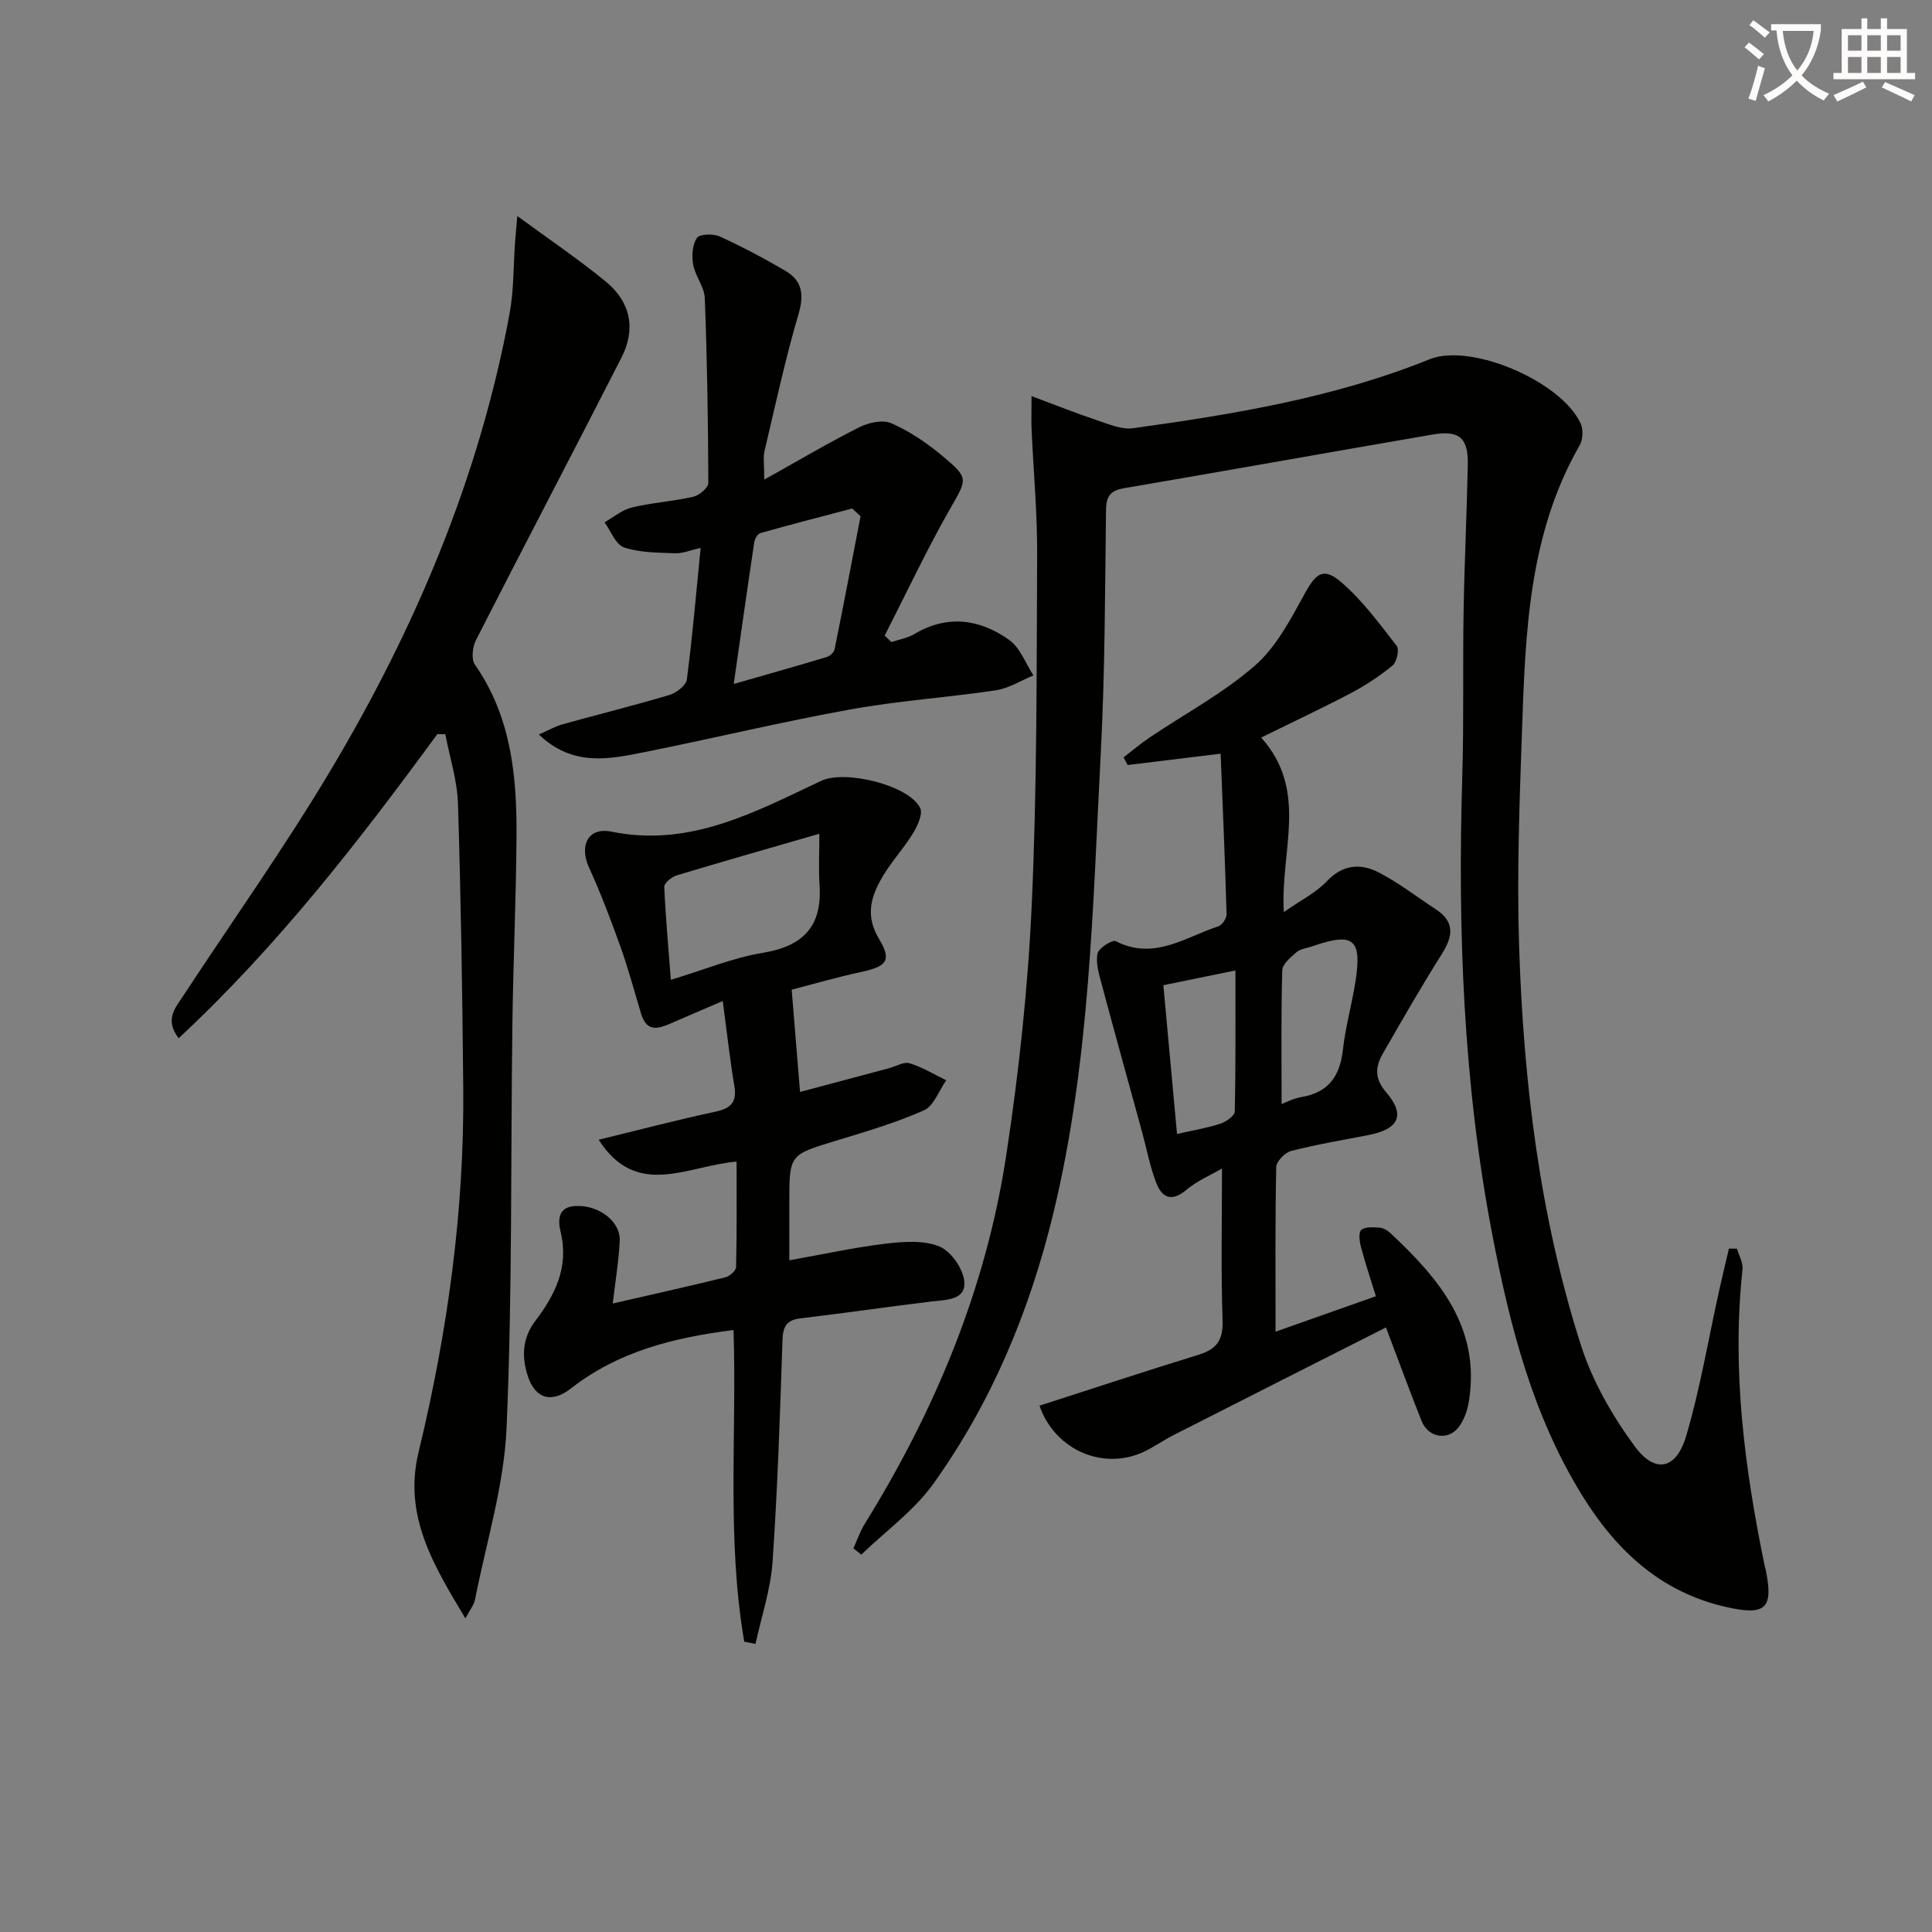 <svg enable-background="new 0 0 400 400" viewBox="0 0 400 400" xmlns="http://www.w3.org/2000/svg"><rect x="0" y="0" width="400" height="400" fill="#808080" stroke="none"/><path d="m362.1 8.8c1.1.8 2.1 1.6 3.1 2.4l-1 1.1c-1.3-1.1-2.3-2-3-2.5zm1.9 4.8c.5.2.9.4 1.4.5-.6 2.3-1.3 4.5-1.9 6.8l-1.5-.5c.8-2.1 1.4-4.3 2-6.8zm-1-9.4c1.3.9 2.4 1.8 3.4 2.5l-1 1.1c-1.4-1.2-2.4-2.1-3.2-2.6zm3.7 2.2v-1.4h10.3v1.2c-.5 3.6-1.8 6.8-4 9.4 1.5 1.6 3.4 2.8 5.7 3.8-.3.4-.7.8-1.1 1.4-2.3-1.1-4.1-2.5-5.6-4.1-1.6 1.6-3.6 3.1-5.9 4.3-.3-.5-.7-.9-1-1.3 2.4-1.1 4.4-2.5 6-4.1-1.9-2.5-3-5.6-3.3-9.3h-1.1zm8.8 0h-6.4c.3 3.3 1.3 6 3 8.2 2-2.3 3.1-5.1 3.4-8.2z" fill="#fcfbfa"/><path d="m385.3 3.8h1.3v2.2h2.8v-2.2h1.3v2.2h4.1v9.1h1.7v1.3h-16.9v-1.3h1.7v-9.1h4.1v-2.2zm.4 13.1.7 1.2c-1.8.9-3.8 1.9-6 2.9-.2-.4-.5-.8-.8-1.3 2.3-1 4.3-1.9 6.1-2.8zm-3.1-6.4h2.8v-3.2h-2.8zm0 4.6h2.8v-3.3h-2.8zm4-4.6h2.8v-3.2h-2.8zm0 4.6h2.8v-3.3h-2.8zm3.7 1.9c2.1.9 4.1 1.8 6.1 2.7l-.7 1.3c-2.2-1.1-4.2-2-6.1-2.9zm3.2-9.7h-2.8v3.2h2.8zm-2.8 7.8h2.8v-3.3h-2.8z" fill="#fcfbfa"/><g fill="#010100"><path d="m359.62 258.53c.41 1.43 1.3 2.92 1.15 4.3-2.25 20.75.42 41.12 4.59 61.38.03.16.11.32.14.48 1.78 8.36.15 9.92-8.26 7.99-13.38-3.07-22.54-11.6-29.55-22.88-10.36-16.66-15.1-35.3-18.74-54.27-6.02-31.37-7.16-63.06-6.2-94.9.34-11.32.08-22.66.27-33.99.17-10.15.67-20.28.87-30.43.11-5.58-1.76-7.19-7.31-6.24-21.25 3.65-42.47 7.46-63.72 11.08-2.83.48-3.83 1.53-3.87 4.49-.21 16.81-.21 33.64-1.09 50.42-1.66 31.83-2.24 63.8-9.77 95.04-4.88 20.23-12.75 39.23-24.86 56.16-4.01 5.6-9.91 9.85-14.95 14.71-.54-.43-1.08-.86-1.63-1.3.77-1.69 1.37-3.5 2.34-5.07 14.6-23.54 25.1-48.76 29.28-76.18 2.63-17.22 4.51-34.63 5.3-52.02 1.1-24.11 1-48.27 1.12-72.41.04-8.64-.76-17.28-1.15-25.92-.08-1.8-.01-3.6-.01-6.96 5.08 1.89 9.24 3.56 13.48 4.97 2.43.81 5.11 2.01 7.5 1.68 20.9-2.88 41.78-6.34 61.41-14.27 8.59-3.47 27.29 4.56 31.3 13.29.57 1.25.47 3.35-.22 4.54-10.62 18.5-11.23 39.02-11.94 59.46-.52 14.8-1.07 29.63-.58 44.42.91 27.95 4.24 55.66 12.79 82.4 2.37 7.42 6.47 14.58 11.1 20.89 4.25 5.8 8.63 4.88 10.69-2.07 2.91-9.82 4.58-20 6.81-30.02.65-2.94 1.36-5.87 2.05-8.8.56 0 1.11.02 1.66.03z"/><path d="m261.11 152.7c9.92 11.07 3.92 23.4 4.69 36.14 3.48-2.44 6.64-4 8.92-6.4 3.37-3.55 7.08-3.72 10.83-1.76 4.1 2.13 7.8 5.02 11.69 7.56 4.05 2.64 3.58 5.64 1.24 9.34-4.25 6.72-8.2 13.64-12.17 20.54-1.58 2.75-1.78 5.16.7 8.05 4.02 4.68 2.61 7.59-3.59 8.81-5.38 1.05-10.79 1.95-16.09 3.31-1.28.33-3.07 2.16-3.1 3.33-.24 11.14-.14 22.28-.14 34.09 7.19-2.54 13.85-4.9 20.77-7.34-1.11-3.61-2.22-6.9-3.1-10.24-.3-1.13-.52-2.96.08-3.48.8-.69 2.45-.56 3.71-.49.77.05 1.64.51 2.22 1.05 10.09 9.43 18.78 19.57 16.36 34.84-.3 1.9-.99 3.96-2.15 5.45-2.23 2.86-6.29 2.12-7.64-1.26-2.44-6.12-4.7-12.31-7.39-19.41-14.74 7.46-29.4 14.87-44.04 22.32-1.92.98-3.71 2.23-5.63 3.2-8.61 4.37-18.89-.07-22.06-9.32 10.97-3.53 21.91-7.15 32.93-10.54 3.73-1.14 5.11-3.01 4.97-7.09-.35-10.28-.12-20.58-.12-31.47-2.27 1.33-5.15 2.53-7.42 4.45-3.02 2.54-5 1.55-6.16-1.4-1.32-3.37-1.98-7-2.94-10.52-2.81-10.24-5.65-20.47-8.4-30.73-.55-2.06-1.25-4.33-.85-6.3.22-1.13 3.07-2.93 3.78-2.57 7.9 4.06 14.39-.84 21.25-3.08.78-.26 1.71-1.67 1.69-2.53-.31-10.9-.78-21.8-1.23-33.21-7.3.89-13.28 1.62-19.26 2.35-.28-.53-.55-1.06-.83-1.59 1.79-1.37 3.5-2.84 5.37-4.1 7.3-4.91 15.19-9.13 21.77-14.85 4.42-3.84 7.41-9.57 10.31-14.85 2.43-4.41 3.93-5.68 7.78-2.32 4.3 3.75 7.78 8.49 11.31 13.04.58.75.03 3.34-.85 4.06-2.66 2.2-5.62 4.13-8.68 5.75-5.89 3.09-11.89 5.9-18.53 9.17zm4.23 75.87c.96-.35 2.45-1.16 4.04-1.42 5.58-.92 8.02-4.25 8.64-9.72.53-4.75 1.85-9.4 2.6-14.13 1.41-8.92-.38-10.35-8.92-7.38-1.1.38-2.41.5-3.24 1.2-1.22 1.04-2.94 2.46-2.98 3.76-.26 9.1-.14 18.21-.14 27.69zm-21.65 6.21c3.53-.81 6.31-1.25 8.94-2.12 1.2-.4 2.99-1.63 3.01-2.52.22-9.56.14-19.13.14-29.22-5.27 1.08-9.89 2.03-14.92 3.06.95 10.35 1.87 20.33 2.83 30.8z"/><path d="m90.55 151.98c-16.27 22.22-33.11 43.95-53.57 62.98-2.92-3.87-.71-6.24.87-8.66 10.22-15.57 21.03-30.78 30.56-46.75 17.56-29.43 30.82-60.7 37.09-94.61.9-4.85.78-9.88 1.14-14.83.12-1.58.28-3.16.47-5.38 6.52 4.79 12.67 8.93 18.36 13.61 5.14 4.24 6.2 9.83 3.2 15.7-9.97 19.52-20.15 38.92-30.11 58.45-.73 1.42-1.03 3.98-.24 5.11 7.45 10.68 8.68 22.83 8.62 35.23-.07 12.97-.68 25.94-.85 38.91-.37 27.96 0 55.96-1.21 83.88-.52 11.94-4.21 23.74-6.54 35.59-.21 1.06-1.01 2.01-1.98 3.86-6.65-11.07-12.88-21.28-9.7-34.41 5.98-24.78 9.49-49.9 9.25-75.45-.18-19.6-.48-39.2-1.09-58.79-.15-4.83-1.71-9.61-2.62-14.41-.55.01-1.1-.01-1.65-.03z"/><path d="m154.09 339.9c-3.66-21.23-1.53-42.71-2.22-64.53-12.24 1.54-23.8 4.37-33.66 12.09-3.96 3.1-7.39 2.22-8.95-2.61-1.26-3.89-1.15-7.78 1.55-11.34 4.11-5.41 7.01-11.18 5.27-18.42-.54-2.24-.76-5.27 3.18-5.41 4.76-.17 9.24 3.2 9.05 7.25-.2 4.1-.89 8.17-1.45 12.95 8.26-1.9 15.8-3.57 23.29-5.42.91-.22 2.24-1.38 2.25-2.13.17-7.25.1-14.5.1-21.83-10.16.82-20.65 7.82-28.55-4.53 8.5-2.07 16.28-4.12 24.14-5.8 3.22-.69 4.51-1.95 3.95-5.32-.9-5.36-1.49-10.77-2.4-17.6-4.07 1.75-7.18 3.06-10.27 4.42-2.71 1.19-5.38 2.38-6.64-1.79-1.39-4.6-2.62-9.25-4.23-13.76-2-5.58-4.1-11.14-6.56-16.53-2.05-4.51-.2-8.39 4.64-7.41 16.26 3.32 29.71-4.06 43.45-10.52 4.93-2.32 18.13.89 20.47 5.6.61 1.23-.52 3.7-1.45 5.23-1.89 3.1-4.43 5.82-6.28 8.94-2.43 4.08-3.71 8.1-.77 12.98 2.71 4.49 1.55 5.68-3.69 6.82-5.16 1.12-10.25 2.6-14.4 3.67.59 7.21 1.13 13.87 1.73 21.18 6.08-1.62 12.24-3.26 18.4-4.91 1.44-.38 3.07-1.4 4.28-1.03 2.64.8 5.07 2.3 7.59 3.52-1.52 2.14-2.57 5.32-4.64 6.23-5.88 2.61-12.13 4.44-18.31 6.32-9.52 2.9-9.54 2.81-9.54 12.8v11.92c6.99-1.24 13.42-2.66 19.93-3.44 3.7-.44 7.91-.76 11.17.59 2.41 1 4.96 4.7 5.14 7.35.26 3.77-3.78 3.67-6.8 4.03-9.05 1.09-18.07 2.42-27.12 3.49-2.98.35-3.65 1.77-3.74 4.6-.51 15.29-1 30.58-2.05 45.83-.4 5.71-2.31 11.32-3.53 16.98-.79-.18-1.56-.32-2.33-.46zm-15.2-137.04c6.99-2.11 12.9-4.58 19.05-5.59 8.38-1.37 12.3-5.51 11.74-14.01-.22-3.29-.04-6.61-.04-10.64-10.87 3.15-20.25 5.81-29.57 8.63-1.03.31-2.57 1.59-2.54 2.36.27 6.26.85 12.5 1.36 19.25z"/><path d="m158.23 99.3c7.28-4.06 13.35-7.66 19.65-10.83 1.93-.97 4.86-1.63 6.64-.85 3.74 1.64 7.28 4.01 10.43 6.64 5.82 4.84 5.32 4.81 1.58 11.39-4.8 8.45-8.94 17.28-13.37 25.95.47.44.94.89 1.41 1.33 1.59-.54 3.34-.82 4.75-1.66 6.86-4.08 13.54-3.1 19.62 1.22 2.27 1.61 3.38 4.84 5.02 7.34-2.58 1.06-5.07 2.68-7.74 3.08-10.01 1.5-20.15 2.16-30.1 3.96-14.18 2.56-28.22 5.94-42.35 8.78-7.46 1.5-15.1 3.22-22.2-3.58 1.88-.82 3.35-1.68 4.93-2.12 7.35-2.05 14.77-3.88 22.08-6.06 1.44-.43 3.45-1.96 3.62-3.19 1.16-8.83 1.91-17.72 2.86-27.26-2.21.49-3.76 1.17-5.28 1.11-3.56-.14-7.28-.11-10.57-1.21-1.74-.58-2.73-3.4-4.05-5.2 1.88-1.06 3.64-2.59 5.65-3.07 4.18-1 8.53-1.27 12.71-2.22 1.24-.28 3.13-1.86 3.13-2.85-.04-12.76-.24-25.52-.73-38.26-.09-2.35-1.98-4.57-2.41-6.97-.32-1.79-.17-4.12.78-5.51.57-.83 3.37-.91 4.7-.31 4.66 2.12 9.2 4.53 13.62 7.12 3.47 2.04 3.91 4.89 2.72 8.94-2.76 9.36-4.81 18.93-7.06 28.43-.29 1.24-.04 2.61-.04 5.86zm19.94 7.58c-.58-.53-1.16-1.07-1.74-1.6-6.34 1.67-12.69 3.31-19 5.09-.57.16-1.17 1.2-1.27 1.9-1.42 9.46-2.76 18.93-4.25 29.34 6.95-2 13.11-3.73 19.23-5.57.66-.2 1.52-.95 1.64-1.57 1.87-9.19 3.62-18.39 5.39-27.59z"/></g></svg>
